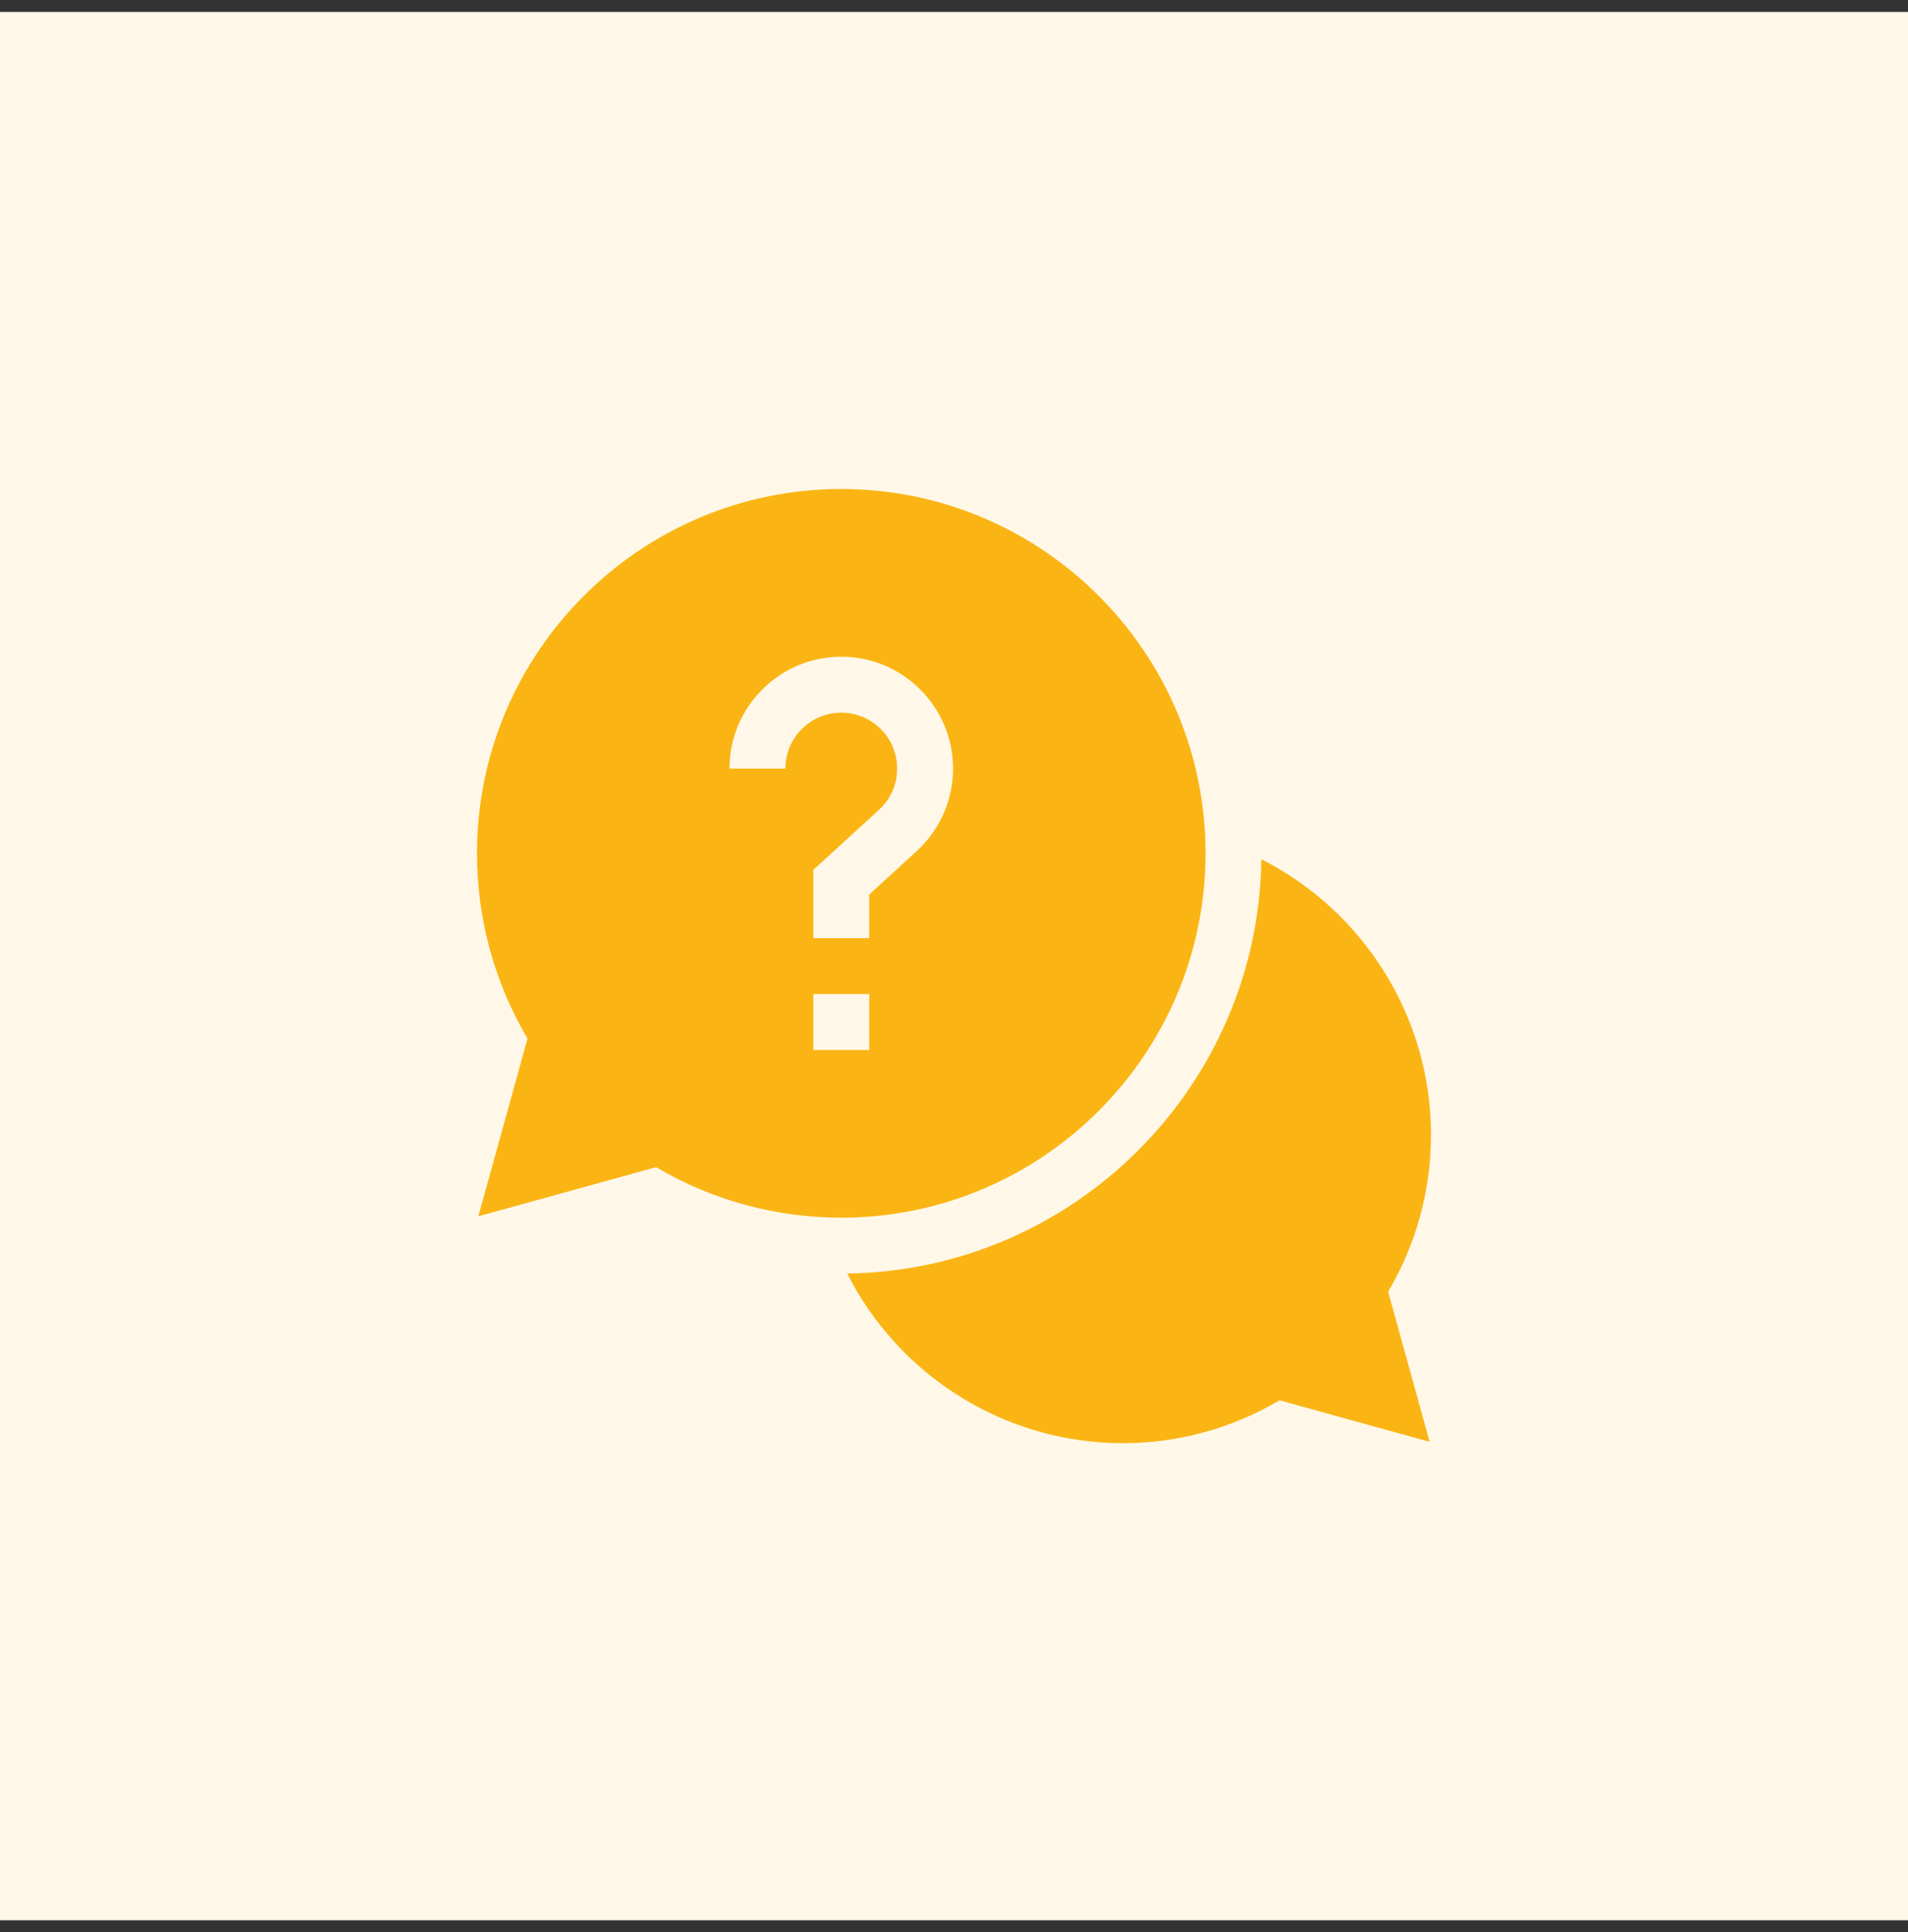 <svg xmlns="http://www.w3.org/2000/svg" width="80" height="81" viewBox="0 0 80 81" fill="none"><rect x="0" y="0" width="80" height="81" fill="#333333" stroke="none"/><rect y="0.5" width="80" height="80" fill="#FFF8E8"></rect><path d="M60 47.57C60 42.607 57.152 38.177 52.888 36.022C52.755 45.539 45.039 53.255 35.522 53.388C37.677 57.652 42.107 60.5 47.07 60.5C49.398 60.5 51.661 59.88 53.649 58.703L59.944 60.444L58.203 54.149C59.38 52.161 60 49.898 60 47.57Z" fill="#FAB515"></path><path d="M50.547 35.773C50.547 27.352 43.695 20.5 35.273 20.5C26.852 20.5 20 27.352 20 35.773C20 38.518 20.731 41.191 22.118 43.537L20.056 50.99L27.51 48.929C29.856 50.316 32.529 51.047 35.273 51.047C43.695 51.047 50.547 44.195 50.547 35.773ZM32.93 32.219H30.586C30.586 29.634 32.689 27.531 35.273 27.531C37.858 27.531 39.961 29.634 39.961 32.219C39.961 33.531 39.406 34.792 38.437 35.678L36.445 37.5V39.328H34.102V36.468L36.854 33.949C37.346 33.499 37.617 32.884 37.617 32.219C37.617 30.926 36.566 29.875 35.273 29.875C33.981 29.875 32.93 30.926 32.93 32.219ZM34.102 41.672H36.445V44.016H34.102V41.672Z" fill="#FAB515"></path></svg>
